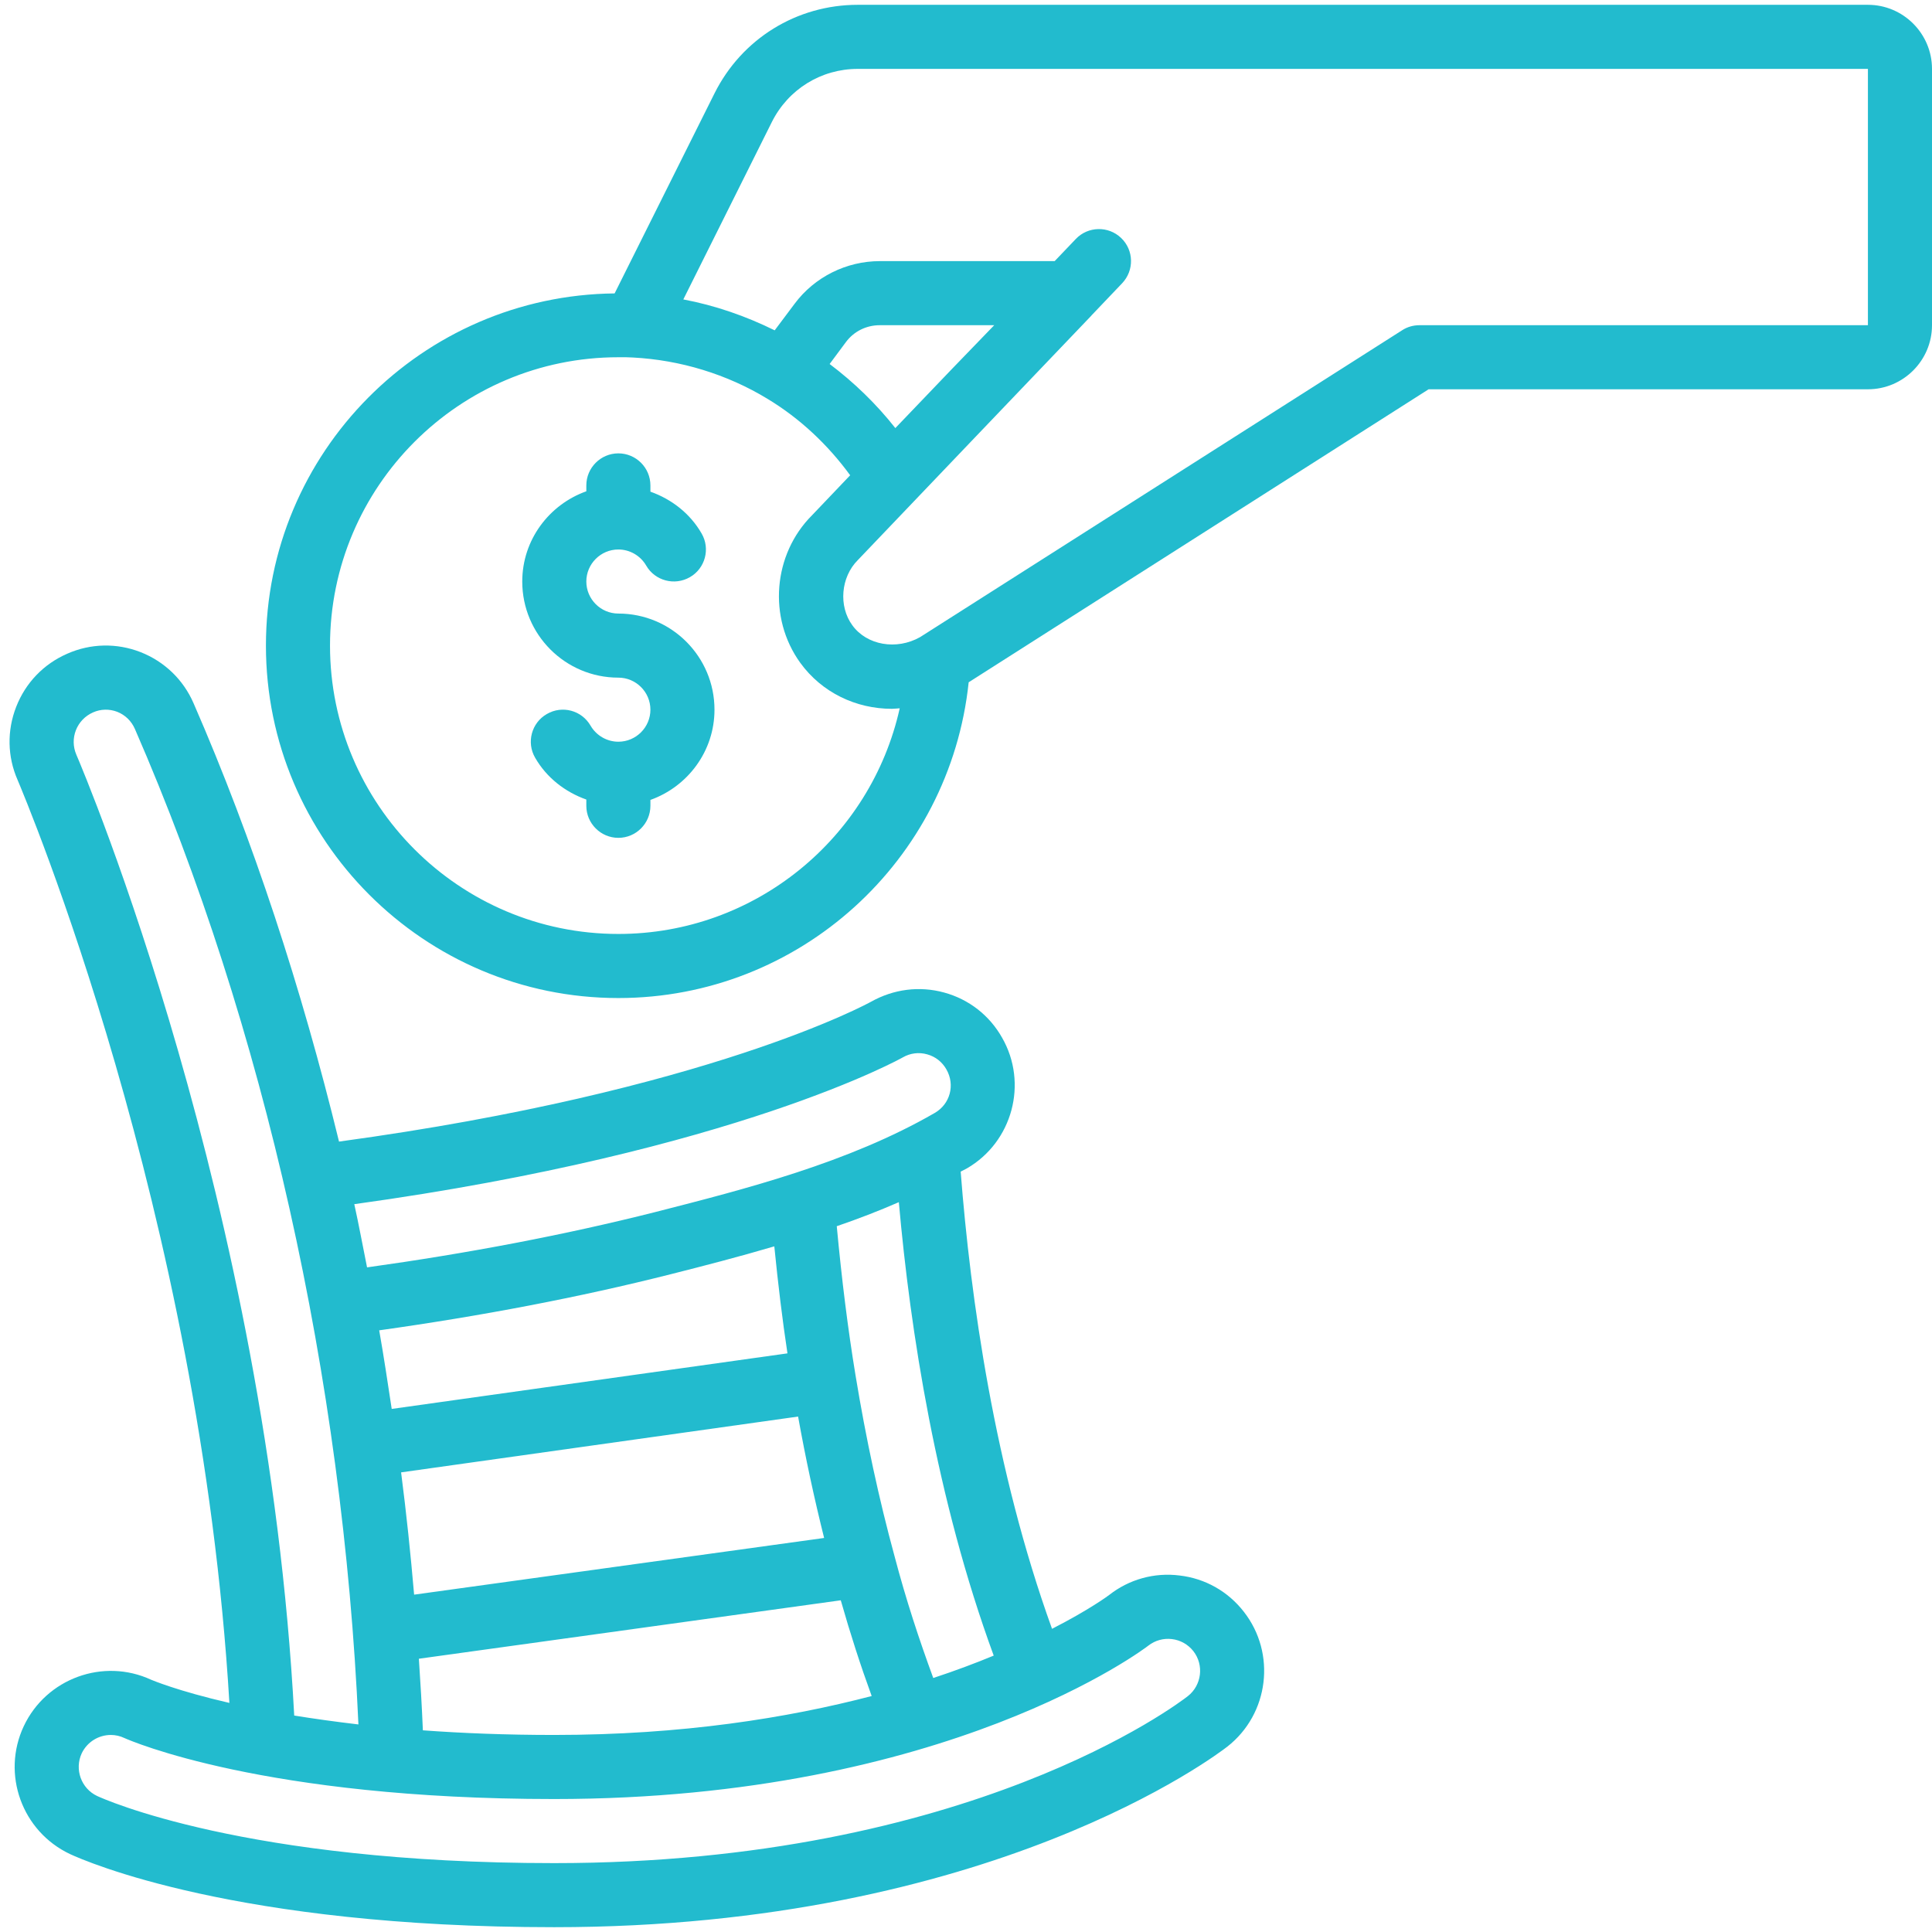 <svg xmlns="http://www.w3.org/2000/svg" xmlns:xlink="http://www.w3.org/1999/xlink" width="1080" viewBox="0 0 810 810" height="1080" preserveAspectRatio="xMidYMid meet"><path fill="#22bbce" d="M 31.84 306.09 C 33.152 302.785 35.672 300.16 38.977 298.691 C 42.23 297.223 45.852 297.172 49.156 298.43 C 52.461 299.742 55.086 302.262 56.555 305.617 C 110.914 430.395 143.816 578 150.27 722.98 C 140.457 721.824 131.484 720.566 123.352 719.254 C 112.07 505.957 35.406 324.246 31.996 316.375 C 30.582 313.07 30.527 309.449 31.84 306.09 Z M 378.523 443.305 C 381.617 441.52 385.293 441.047 388.754 442.047 C 392.164 442.988 395 445.195 396.781 448.344 C 400.508 454.848 398.355 462.875 391.902 466.602 C 355.855 487.434 312.723 498.453 274.734 508.16 C 236.742 517.762 196.078 525.477 153.891 531.352 C 152.105 522.539 150.48 513.617 148.539 504.855 C 308.945 482.66 378.523 443.305 378.523 443.305 Z M 416.617 694.121 C 409.008 697.27 400.664 700.418 391.273 703.512 C 385.395 687.508 379.836 670.664 375.059 652.512 C 368.555 628.688 363.043 603.133 358.688 576.637 C 355.488 557.223 352.918 536.602 350.816 514.09 C 359.582 511.098 368.289 507.738 376.844 504.016 C 381.617 557.957 392.531 628.426 416.617 694.121 Z M 175.613 695.434 L 352.496 670.93 C 356.484 684.938 360.785 698.266 365.457 711.07 C 330.301 720.25 286.066 727.387 232.336 727.387 C 212.082 727.387 193.82 726.652 177.293 725.445 C 176.871 715.477 176.297 705.453 175.613 695.434 Z M 324.633 522.539 C 326.207 538.332 327.992 553.18 330.145 567.402 L 164.227 590.699 C 162.547 579.73 160.922 568.711 158.98 557.746 C 201.641 551.766 242.777 543.945 281.344 534.188 C 294.828 530.777 309.523 526.996 324.633 522.539 Z M 168.164 617.301 L 334.605 593.898 C 337.75 611.426 341.426 628.426 345.52 644.797 L 173.621 668.566 C 172.148 651.461 170.367 634.355 168.164 617.301 Z M 481.473 689.922 C 484.305 687.719 487.82 686.773 491.336 687.195 C 494.906 687.613 498.105 689.449 500.309 692.23 C 504.875 698.055 503.824 706.559 498 711.121 C 494.379 713.957 406.488 781.121 232.336 781.121 C 102.52 781.121 43.176 754.098 40.762 752.996 C 34.043 749.848 31.156 741.816 34.254 735.102 C 36.562 730.273 41.391 727.387 46.48 727.387 C 48.367 727.387 50.363 727.809 52.199 728.699 C 54.559 729.75 110.652 754.254 232.336 754.254 C 397.465 754.254 480.633 690.605 481.473 689.922 Z M 96.172 713.957 C 74.289 708.918 63.531 704.301 63.375 704.246 C 43.332 694.961 19.402 703.672 9.961 723.715 C 0.516 743.812 9.223 767.844 29.375 777.34 C 36.09 780.438 98.898 807.984 232.336 807.984 C 415.621 807.984 510.594 735.363 514.582 732.27 C 532.055 718.574 535.152 693.176 521.457 675.703 C 514.844 667.203 505.297 661.797 494.59 660.539 C 483.938 659.176 473.34 662.164 464.996 668.723 C 464.734 668.934 456.758 674.863 441.07 682.891 C 416.934 616.094 406.859 544 402.766 491.211 C 403.656 490.738 404.547 490.32 405.387 489.848 C 424.488 478.777 431.098 454.168 420.133 435.066 C 414.887 425.727 406.227 418.957 395.84 416.125 C 385.5 413.289 374.691 414.656 365.141 420.008 C 364.461 420.375 297.297 457.473 142.137 478.617 C 126.445 414.289 106.141 352.16 81.164 294.859 C 76.859 284.945 68.938 277.336 58.914 273.398 C 48.945 269.516 37.98 269.727 28.168 274.082 C 18.301 278.387 10.746 286.254 6.812 296.277 C 2.875 306.301 3.086 317.266 7.387 327.027 C 10.535 334.531 83.945 508.316 96.172 713.957 " fill-opacity="1" fill-rule="nonzero"></path><path fill="#22bbce" d="M 783.133 136.344 L 595.074 136.344 C 592.504 136.344 589.984 137.078 587.887 138.441 L 385.766 267.105 C 375.848 272.719 363.359 270.516 357.324 262.117 C 351.5 254.145 352.496 241.969 359.633 234.832 C 359.633 234.832 453.977 136.027 457.492 132.406 C 457.547 132.355 457.598 132.25 457.652 132.199 C 457.652 132.145 457.652 132.145 457.703 132.145 L 470.453 118.766 C 475.598 113.359 475.387 104.859 470.035 99.77 C 464.684 94.629 456.129 94.84 451.039 100.191 L 442.172 109.477 L 368.867 109.477 C 354.859 109.477 341.477 116.141 333.133 127.371 L 324.793 138.496 C 312.672 132.512 299.816 128.051 286.488 125.535 L 323.586 51.18 C 330.457 37.434 344.258 28.879 359.633 28.879 L 783.133 28.879 Z M 375.375 179.477 C 367.398 169.348 358.059 160.324 347.828 152.609 L 354.648 143.426 C 358.008 138.914 363.199 136.344 368.867 136.344 L 416.828 136.344 C 406.961 146.469 393.582 160.43 375.375 179.477 Z M 259.254 391.566 C 192.562 391.566 138.359 337.312 138.359 270.672 C 138.359 204.031 192.562 149.777 259.254 149.777 C 261.246 149.723 263.242 149.777 265.289 149.883 C 285.281 150.93 304.852 156.914 321.746 167.195 C 335.34 175.383 347.094 186.453 356.434 199.258 C 351.395 204.559 346.148 210.066 340.43 216.047 C 324.059 232.418 321.906 259.023 335.496 277.859 C 344.574 290.402 358.949 297.172 373.906 297.172 C 375.008 297.172 376.109 297.012 377.211 296.961 C 365.09 351.32 316.656 391.566 259.254 391.566 Z M 783.133 2.016 L 359.633 2.016 C 334.027 2.016 310.992 16.234 299.551 39.164 L 257.68 123.016 C 176.926 123.855 111.492 189.707 111.492 270.672 C 111.492 352.16 177.766 418.434 259.254 418.434 C 335.18 418.434 398.254 360.82 406.121 286.047 L 598.957 163.207 L 783.133 163.207 C 797.93 163.207 810 151.141 810 136.344 L 810 28.879 C 810 14.082 797.93 2.016 783.133 2.016 " fill-opacity="1" fill-rule="nonzero"></path><path fill="#22bbce" d="M 259.254 257.238 C 251.855 257.238 245.82 251.203 245.82 243.805 C 245.82 236.406 251.855 230.375 259.254 230.375 C 264.027 230.375 268.488 232.945 270.902 237.09 C 274.574 243.492 282.812 245.695 289.27 241.969 C 295.668 238.297 297.875 230.059 294.148 223.656 C 289.32 215.262 281.555 209.281 272.688 206.133 L 272.688 203.508 C 272.688 196.109 266.652 190.074 259.254 190.074 C 251.855 190.074 245.82 196.109 245.82 203.508 L 245.82 205.973 C 230.238 211.535 218.957 226.332 218.957 243.805 C 218.957 266.055 237.004 284.105 259.254 284.105 C 266.652 284.105 272.688 290.141 272.688 297.539 C 272.688 304.938 266.652 310.969 259.254 310.969 C 254.48 310.969 250.02 308.398 247.605 304.254 C 243.879 297.801 235.695 295.598 229.238 299.375 C 222.84 303.047 220.633 311.285 224.359 317.688 C 229.188 326.082 236.953 332.062 245.82 335.211 L 245.82 337.836 C 245.82 345.234 251.855 351.27 259.254 351.27 C 266.652 351.27 272.688 345.234 272.688 337.836 L 272.688 335.371 C 288.27 329.809 299.551 315.012 299.551 297.539 C 299.551 275.289 281.5 257.238 259.254 257.238 " fill-opacity="1" fill-rule="nonzero"></path></svg>